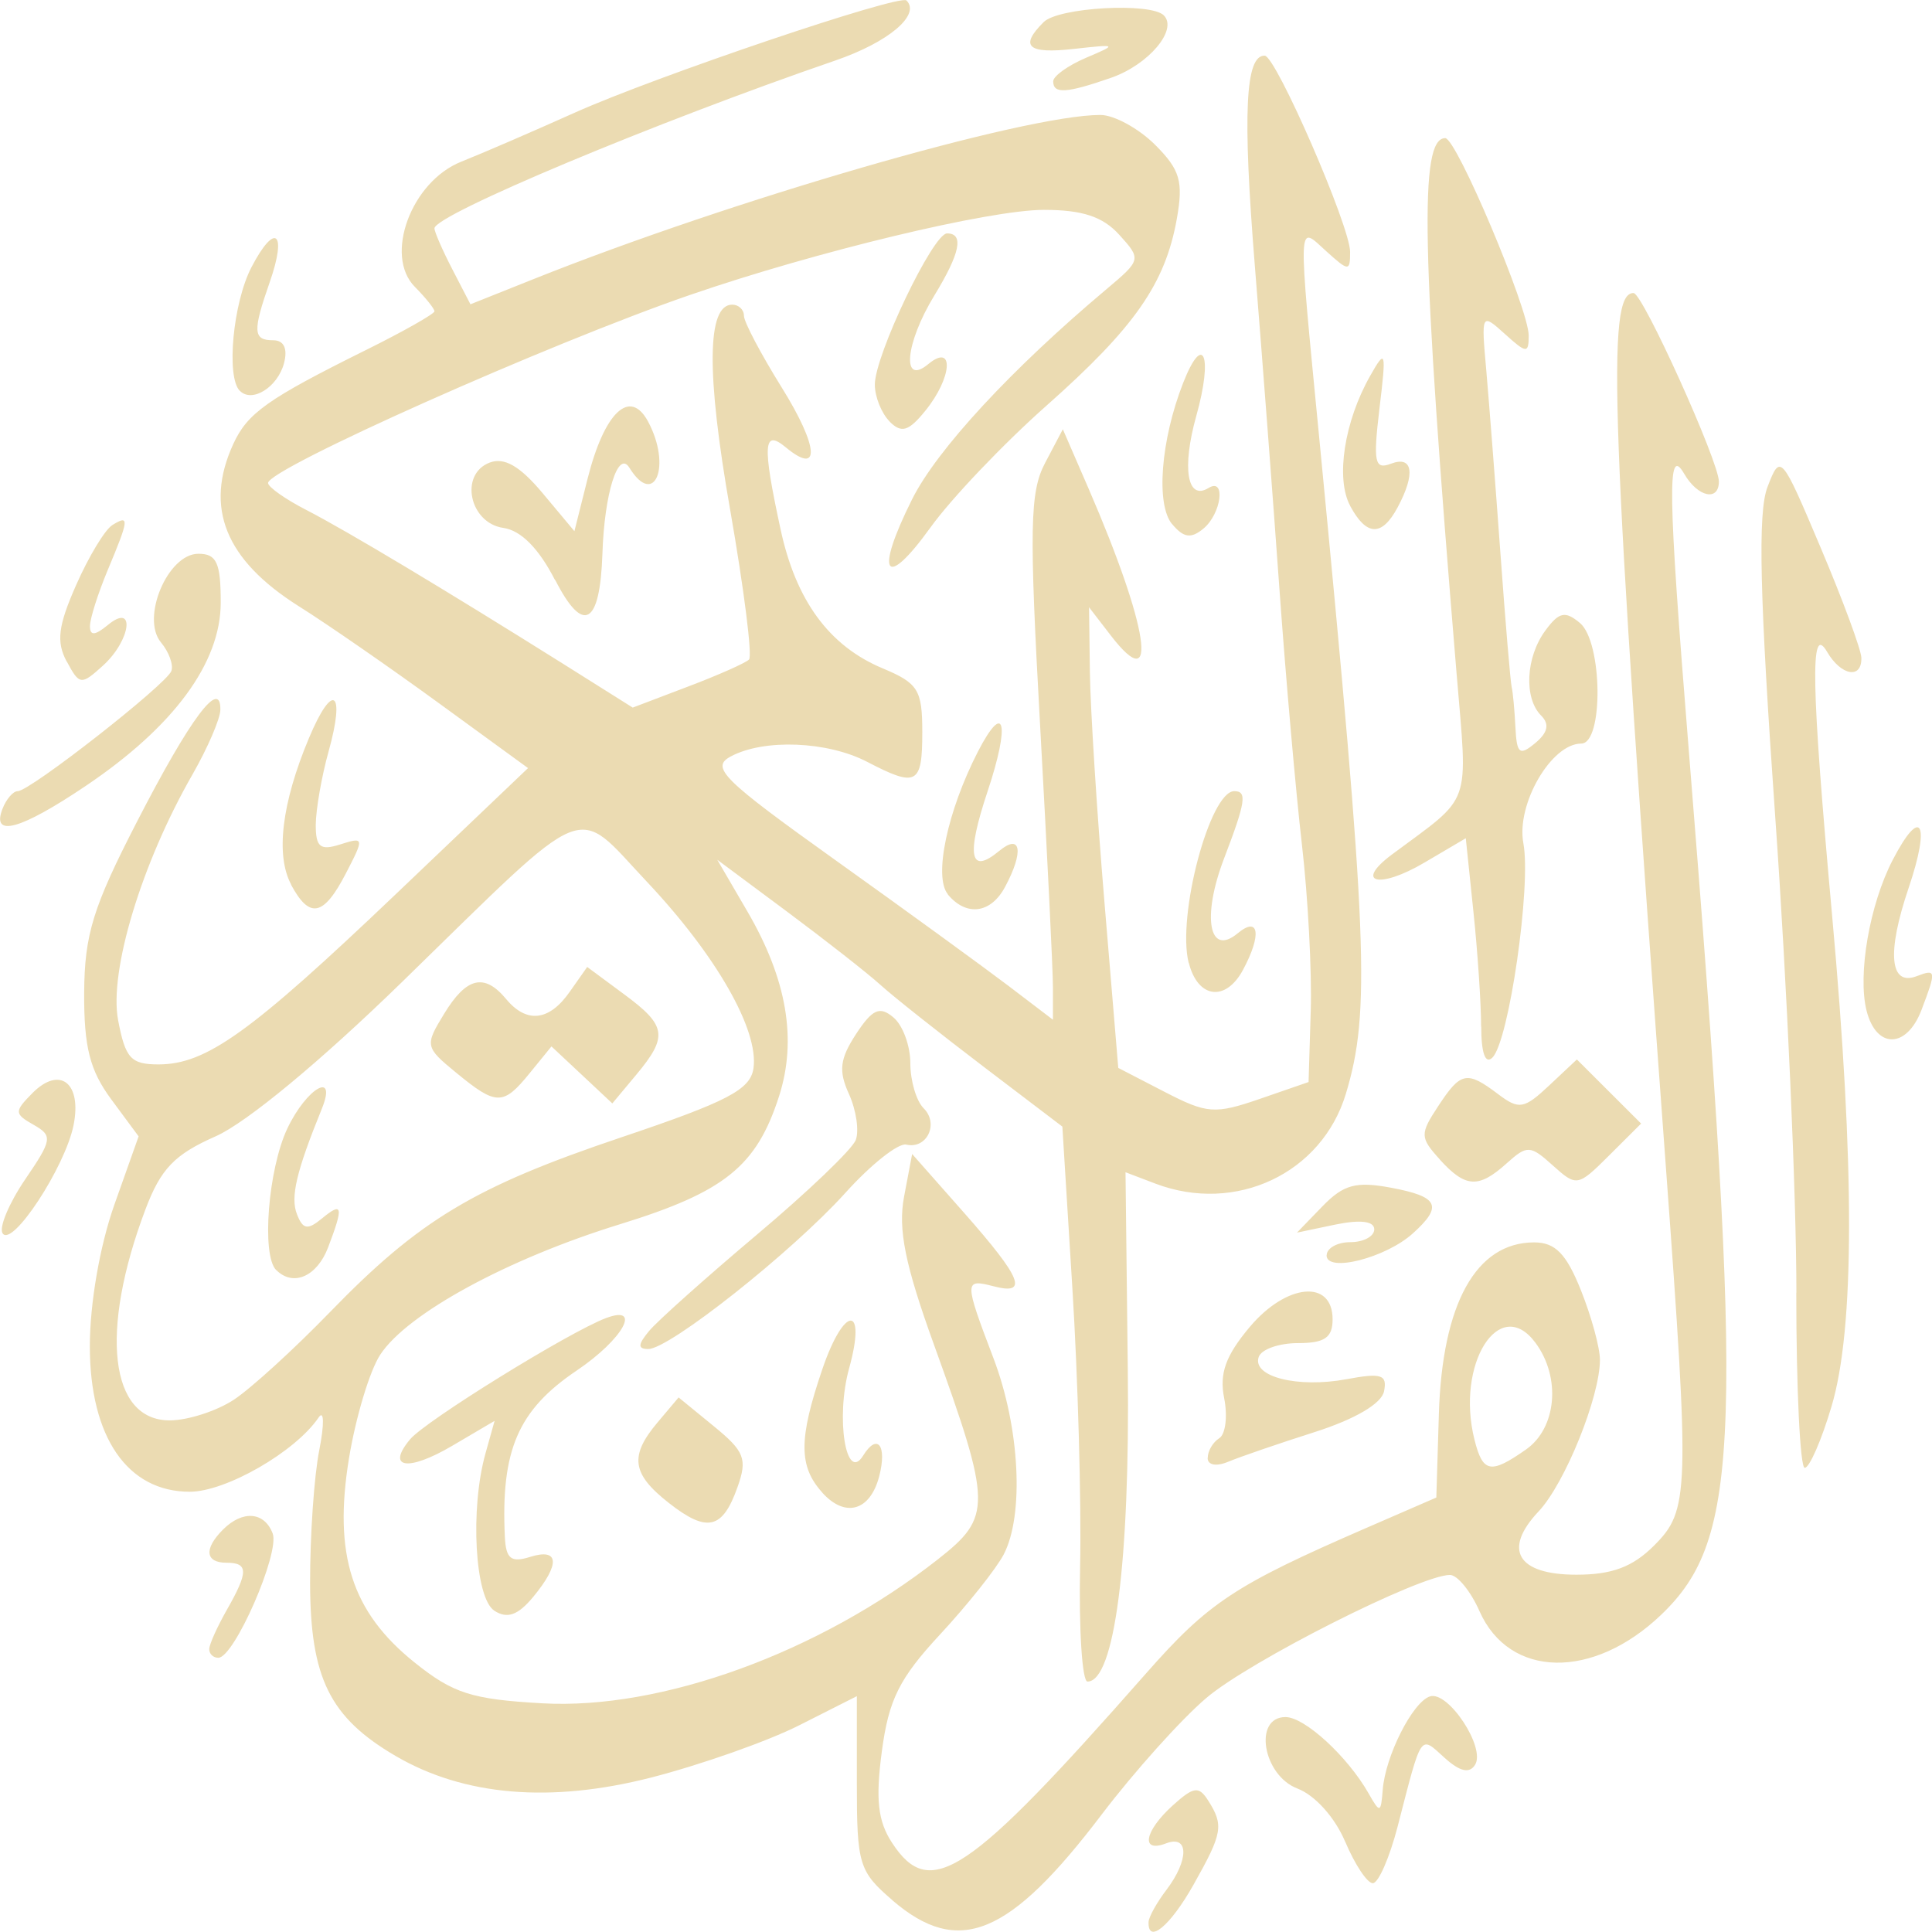 <svg width="16" height="16" fill="none" version="1.1" viewBox="0 0 16 16" xmlns="http://www.w3.org/2000/svg">
  <g clip-path="url(#clip0)">
    <path d="m7.391 15.737c-0.278-0.239-0.295-0.296-0.295-0.972v-0.718l-0.477 0.241c-0.263 0.133-0.815 0.327-1.227 0.433-0.833 0.213-1.55 0.152-2.116-0.179-0.545-0.319-0.706-0.645-0.708-1.431-7.7e-4 -0.389 0.033-0.885 0.076-1.101 0.043-0.219 0.04-0.339-0.006-0.27-0.192 0.283-0.767 0.614-1.067 0.614-0.516 0-0.827-0.453-0.827-1.205 0-0.355 0.083-0.832 0.202-1.169l0.202-0.569-0.227-0.307c-0.177-0.24-0.226-0.432-0.224-0.882 0.003-0.484 0.073-0.71 0.44-1.422 0.438-0.851 0.691-1.189 0.688-0.922-7.8e-4 0.074-0.105 0.316-0.232 0.538-0.421 0.734-0.691 1.627-0.615 2.032 0.06 0.317 0.106 0.367 0.335 0.367 0.396-6.6e-4 0.76-0.262 1.967-1.412l1.093-1.042-0.732-0.533c-0.402-0.293-0.928-0.658-1.169-0.809-0.606-0.383-0.781-0.815-0.541-1.34 0.118-0.258 0.281-0.374 1.101-0.781 0.311-0.154 0.566-0.299 0.566-0.32s-0.073-0.112-0.161-0.201c-0.259-0.258-0.032-0.873 0.383-1.038 0.176-0.07 0.599-0.253 0.94-0.406 0.673-0.302 2.691-0.984 2.747-0.929 0.12 0.119-0.149 0.346-0.589 0.497-1.482 0.509-3.32 1.278-3.32 1.39 0 0.029 0.067 0.183 0.149 0.341l0.149 0.288 0.516-0.206c1.645-0.658 4.075-1.362 4.701-1.362 0.113 0 0.316 0.111 0.452 0.246 0.208 0.208 0.236 0.303 0.181 0.614-0.096 0.537-0.348 0.899-1.079 1.547-0.358 0.317-0.79 0.771-0.961 1.009-0.378 0.525-0.465 0.393-0.153-0.232 0.206-0.413 0.824-1.08 1.608-1.739 0.291-0.245 0.292-0.25 0.108-0.453-0.136-0.15-0.305-0.206-0.624-0.206-0.451 0-1.887 0.345-2.929 0.704-1.17 0.403-3.496 1.44-3.496 1.558 0 0.033 0.144 0.135 0.32 0.225 0.335 0.173 1.136 0.653 2.118 1.269l0.582 0.366 0.455-0.173c0.251-0.095 0.479-0.196 0.508-0.225 0.029-0.029-0.042-0.586-0.156-1.239-0.199-1.133-0.193-1.7 0.017-1.7 0.053 0 0.097 0.041 0.097 0.092 0 0.051 0.14 0.316 0.311 0.591 0.308 0.494 0.326 0.739 0.036 0.499-0.187-0.155-0.196-0.026-0.044 0.677 0.127 0.592 0.403 0.968 0.846 1.153 0.294 0.123 0.328 0.178 0.328 0.529 0 0.434-0.046 0.459-0.457 0.245-0.329-0.171-0.853-0.192-1.128-0.045-0.171 0.091-0.075 0.187 0.868 0.861 0.584 0.417 1.227 0.885 1.43 1.039l0.369 0.281v-0.266c0-0.146-0.048-1.121-0.106-2.166-0.091-1.638-0.086-1.939 0.041-2.179l0.147-0.279 0.213 0.491c0.497 1.147 0.587 1.739 0.185 1.218l-0.181-0.235 0.007 0.541c0.004 0.297 0.058 1.156 0.121 1.907l0.114 1.367 0.383 0.198c0.352 0.182 0.416 0.187 0.788 0.059l0.405-0.14 0.018-0.59c0.01-0.324-0.023-0.944-0.073-1.376-0.05-0.432-0.134-1.384-0.186-2.113-0.052-0.73-0.144-1.937-0.204-2.681-0.102-1.266-0.079-1.745 0.082-1.74 0.093 0.003 0.707 1.413 0.707 1.625 0 0.163-0.011 0.163-0.197-0.005-0.241-0.218-0.238-0.309-0.056 1.573 0.399 4.123 0.423 4.725 0.218 5.404-0.199 0.66-0.912 0.997-1.578 0.744l-0.247-0.094 0.019 1.642c0.018 1.585-0.11 2.576-0.334 2.576-0.044 0-0.072-0.431-0.061-0.958 0.011-0.527-0.018-1.561-0.064-2.298l-0.083-1.34-0.655-0.498c-0.36-0.274-0.744-0.578-0.852-0.676-0.108-0.098-0.457-0.371-0.774-0.607l-0.577-0.429 0.25 0.429c0.327 0.561 0.412 1.061 0.262 1.529-0.187 0.581-0.45 0.793-1.319 1.061-0.928 0.286-1.761 0.739-1.984 1.08-0.087 0.132-0.203 0.518-0.259 0.859-0.13 0.796 0.022 1.271 0.541 1.688 0.321 0.258 0.474 0.307 1.059 0.34 0.986 0.056 2.294-0.42 3.277-1.192 0.449-0.353 0.448-0.448-0.032-1.777-0.24-0.664-0.299-0.956-0.248-1.226l0.067-0.354 0.431 0.488c0.478 0.542 0.535 0.684 0.242 0.607-0.243-0.063-0.243-0.044 0 0.595 0.219 0.574 0.256 1.299 0.085 1.627-0.062 0.118-0.299 0.416-0.526 0.661-0.339 0.365-0.426 0.541-0.483 0.969-0.053 0.399-0.033 0.578 0.085 0.758 0.316 0.482 0.626 0.275 2.1-1.4 0.52-0.591 0.735-0.734 1.829-1.209l0.578-0.251 0.021-0.688c0.027-0.918 0.308-1.425 0.789-1.425 0.175 0 0.266 0.093 0.387 0.395 0.087 0.217 0.158 0.477 0.158 0.577 0 0.307-0.29 1.025-0.508 1.256-0.299 0.317-0.176 0.524 0.313 0.524 0.295 0 0.466-0.064 0.643-0.241 0.293-0.293 0.297-0.428 0.097-3.15-0.456-6.182-0.494-7.23-0.266-7.223 0.076 0.002 0.706 1.396 0.706 1.561 0 0.167-0.175 0.129-0.287-0.064-0.142-0.244-0.136 0.137 0.037 2.28 0.46 5.702 0.433 6.536-0.227 7.168-0.565 0.541-1.258 0.528-1.505-0.028-0.073-0.166-0.184-0.301-0.245-0.301-0.246 0-1.663 0.715-2.019 1.02-0.209 0.178-0.597 0.611-0.863 0.961-0.767 1.011-1.187 1.184-1.735 0.714h-1.1e-4zm5.247-3.733c0.254-0.178 0.291-0.598 0.077-0.885-0.298-0.4-0.661 0.179-0.504 0.804 0.069 0.275 0.133 0.287 0.427 0.081zm-10.7-0.413c0.142-0.094 0.498-0.419 0.791-0.721 0.744-0.768 1.2-1.042 2.419-1.452 0.879-0.296 1.066-0.394 1.092-0.571 0.045-0.317-0.308-0.935-0.883-1.545-0.608-0.645-0.445-0.712-2.025 0.828-0.676 0.659-1.29 1.167-1.545 1.28-0.342 0.151-0.455 0.268-0.583 0.607-0.381 1.01-0.296 1.747 0.202 1.746 0.15-3e-4 0.39-0.078 0.532-0.172zm0.349-1.073c-0.123-0.123-0.066-0.838 0.093-1.173 0.16-0.337 0.415-0.482 0.285-0.162-0.211 0.519-0.261 0.731-0.206 0.872 0.049 0.127 0.088 0.134 0.207 0.036 0.172-0.142 0.181-0.101 0.051 0.24-0.092 0.241-0.289 0.327-0.429 0.187zm1.491-1.634c-0.258-0.212-0.261-0.225-0.1-0.488 0.185-0.304 0.333-0.339 0.513-0.123 0.17 0.205 0.357 0.184 0.527-0.059l0.145-0.206 0.304 0.225c0.354 0.261 0.368 0.349 0.101 0.669l-0.197 0.236-0.252-0.236-0.252-0.236-0.18 0.221c-0.22 0.271-0.276 0.271-0.61-0.004zm5.734 7.032c0.002-0.041 0.068-0.16 0.148-0.265 0.188-0.248 0.186-0.458-0.003-0.385-0.213 0.082-0.181-0.1 0.055-0.314 0.174-0.157 0.216-0.163 0.294-0.04 0.13 0.205 0.119 0.269-0.121 0.695-0.194 0.345-0.381 0.499-0.373 0.308zm1.628-0.664c-0.084-0.2-0.25-0.385-0.395-0.44-0.287-0.109-0.368-0.592-0.099-0.592 0.159 0 0.514 0.326 0.688 0.632 0.094 0.166 0.102 0.164 0.117-0.028 0.021-0.28 0.247-0.728 0.391-0.775 0.151-0.049 0.463 0.423 0.374 0.566-0.046 0.075-0.126 0.057-0.253-0.058-0.206-0.186-0.185-0.218-0.389 0.572-0.067 0.257-0.159 0.467-0.205 0.467s-0.149-0.155-0.229-0.345zm-9.407-1.597c0.002-0.041 0.067-0.184 0.144-0.32 0.181-0.317 0.181-0.393 0-0.393-0.178 0-0.19-0.115-0.03-0.275 0.162-0.162 0.342-0.148 0.411 0.032 0.062 0.16-0.318 1.03-0.45 1.03-0.043 0-0.077-0.033-0.075-0.074zm2.361-0.316c-0.161-0.103-0.203-0.842-0.073-1.304l0.075-0.268-0.35 0.206c-0.367 0.216-0.551 0.188-0.35-0.053 0.127-0.153 1.317-0.889 1.622-1.004 0.303-0.114 0.141 0.176-0.243 0.435-0.485 0.327-0.628 0.66-0.594 1.377 0.009 0.181 0.051 0.215 0.208 0.166 0.243-0.077 0.253 0.058 0.025 0.333-0.125 0.15-0.213 0.181-0.319 0.113zm1.444-0.893c-0.307-0.241-0.327-0.389-0.09-0.669l0.172-0.204 0.291 0.238c0.255 0.208 0.28 0.271 0.197 0.504-0.124 0.351-0.252 0.381-0.57 0.131zm1.273-0.084c-0.198-0.218-0.198-0.445 0-1.025 0.181-0.531 0.368-0.535 0.221-0.005-0.113 0.409-0.026 0.952 0.116 0.723 0.118-0.191 0.2-0.085 0.133 0.172-0.075 0.286-0.28 0.345-0.47 0.136v-1e-4zm3.191-0.289c0-0.057 0.043-0.129 0.095-0.162 0.052-0.032 0.071-0.182 0.041-0.332-0.041-0.205 0.012-0.352 0.213-0.591 0.304-0.36 0.685-0.395 0.685-0.062 0 0.152-0.066 0.197-0.286 0.197-0.158 0-0.304 0.051-0.326 0.115-0.056 0.164 0.324 0.259 0.727 0.184 0.289-0.054 0.339-0.038 0.311 0.1-0.02 0.102-0.24 0.231-0.575 0.338-0.298 0.095-0.619 0.205-0.714 0.245-0.1 0.042-0.172 0.029-0.172-0.031zm4.875-1.368c0-0.797-0.078-2.562-0.174-3.921-0.131-1.857-0.147-2.541-0.065-2.752 0.107-0.277 0.113-0.27 0.441 0.506 0.183 0.432 0.334 0.842 0.336 0.909 0.005 0.18-0.168 0.15-0.284-0.049-0.142-0.244-0.132 0.265 0.042 2.187 0.188 2.073 0.187 3.419-0.005 4.062-0.083 0.28-0.183 0.509-0.222 0.509-0.038 0-0.07-0.652-0.07-1.45zm-9.501 0.317c0.069-0.083 0.47-0.441 0.891-0.796 0.422-0.355 0.791-0.708 0.82-0.785 0.029-0.076 0.004-0.247-0.056-0.38-0.088-0.193-0.076-0.291 0.058-0.497 0.136-0.207 0.196-0.234 0.309-0.139 0.078 0.064 0.141 0.235 0.141 0.38 0 0.145 0.049 0.312 0.11 0.373 0.129 0.128 0.027 0.341-0.144 0.301-0.065-0.015-0.293 0.165-0.505 0.401-0.444 0.491-1.456 1.292-1.631 1.292-0.089 0-0.087-0.037 0.007-0.15zm5.611-0.626c0-0.06 0.089-0.109 0.197-0.109 0.108 0 0.197-0.048 0.197-0.106 0-0.068-0.115-0.082-0.32-0.04l-0.32 0.067 0.212-0.219c0.174-0.179 0.277-0.207 0.566-0.153 0.396 0.074 0.433 0.152 0.181 0.379-0.225 0.203-0.714 0.327-0.714 0.181zm-10.966-0.183c-0.03-0.049 0.054-0.249 0.187-0.445 0.225-0.33 0.23-0.362 0.07-0.453-0.16-0.091-0.161-0.109-0.01-0.262 0.227-0.229 0.412-0.085 0.341 0.266-0.07 0.347-0.511 1.019-0.588 0.894zm11.903-0.611c-0.165-0.182-0.166-0.21-0.013-0.442 0.187-0.285 0.236-0.295 0.497-0.098 0.172 0.13 0.214 0.122 0.421-0.072l0.23-0.216 0.532 0.531-0.265 0.264c-0.259 0.258-0.269 0.26-0.466 0.083-0.187-0.169-0.213-0.17-0.381-0.019-0.234 0.211-0.342 0.205-0.556-0.031zm0.342-1.099c0-0.192-0.029-0.622-0.064-0.955l-0.063-0.606-0.343 0.202c-0.375 0.221-0.585 0.169-0.269-0.067 0.673-0.501 0.629-0.375 0.535-1.509-0.291-3.499-0.31-4.424-0.093-4.424 0.093 0 0.691 1.416 0.691 1.635 0 0.15-0.018 0.149-0.197-0.013-0.195-0.176-0.197-0.173-0.154 0.304 0.023 0.265 0.076 0.947 0.117 1.514 0.041 0.568 0.083 1.065 0.093 1.106 0.01 0.041 0.024 0.19 0.031 0.332 0.011 0.221 0.034 0.24 0.164 0.132 0.105-0.087 0.12-0.157 0.049-0.228-0.144-0.144-0.128-0.483 0.035-0.704 0.113-0.154 0.164-0.165 0.286-0.063 0.188 0.156 0.197 0.999 0.011 0.999-0.248 0-0.54 0.503-0.479 0.826 0.066 0.353-0.119 1.636-0.256 1.774-0.059 0.059-0.093-0.036-0.093-0.256zm3.192-0.133c-0.075-0.3 0.025-0.879 0.217-1.249 0.235-0.453 0.315-0.309 0.131 0.234-0.182 0.537-0.156 0.815 0.068 0.729 0.161-0.062 0.163-0.046 0.039 0.28-0.123 0.322-0.374 0.325-0.455 0.006zm-5.614-0.396c-0.098-0.39 0.176-1.422 0.378-1.422 0.108 0 0.094 0.09-0.085 0.558-0.185 0.483-0.125 0.816 0.112 0.62 0.178-0.148 0.202 0.01 0.045 0.302-0.143 0.267-0.375 0.237-0.449-0.059zm-7.433-0.649c-0.13-0.243-0.078-0.674 0.147-1.211 0.197-0.471 0.305-0.398 0.163 0.11-0.058 0.208-0.105 0.48-0.106 0.606-3.3e-4 0.186 0.037 0.216 0.203 0.163 0.198-0.063 0.2-0.056 0.047 0.239-0.185 0.358-0.301 0.381-0.455 0.094zm5.439 0.081c-0.12-0.144-0.004-0.69 0.249-1.182 0.221-0.428 0.268-0.235 0.08 0.329-0.179 0.537-0.148 0.696 0.096 0.494 0.181-0.15 0.206 0.005 0.048 0.299-0.118 0.22-0.32 0.246-0.474 0.061zm-7.83-0.706c0.031-0.081 0.088-0.148 0.127-0.148 0.102 0 1.231-0.884 1.272-0.995 0.019-0.051-0.02-0.158-0.086-0.237-0.168-0.202 0.056-0.734 0.31-0.734 0.151 0 0.185 0.074 0.185 0.404 0 0.5-0.39 1.029-1.12 1.52-0.538 0.362-0.78 0.429-0.688 0.19zm0.532-1.222c-0.087-0.163-0.071-0.295 0.079-0.634 0.104-0.236 0.239-0.459 0.3-0.496 0.142-0.088 0.139-0.051-0.038 0.371-0.081 0.194-0.148 0.404-0.148 0.466 0 0.082 0.041 0.079 0.148-0.009 0.231-0.191 0.192 0.126-0.041 0.337-0.18 0.163-0.194 0.161-0.299-0.035zm4.045-0.673c-0.134-0.262-0.282-0.412-0.428-0.433-0.281-0.04-0.367-0.444-0.114-0.541 0.121-0.046 0.25 0.028 0.437 0.251l0.265 0.317 0.109-0.434c0.139-0.552 0.351-0.753 0.501-0.474 0.197 0.367 0.054 0.72-0.155 0.382-0.093-0.15-0.207 0.214-0.223 0.712-0.02 0.594-0.159 0.672-0.391 0.218zm5.11-0.464c-0.136-0.163-0.094-0.696 0.091-1.169 0.168-0.429 0.249-0.225 0.109 0.273-0.121 0.433-0.075 0.705 0.102 0.596 0.145-0.089 0.106 0.214-0.043 0.337-0.103 0.085-0.164 0.076-0.259-0.038zm1.474-0.153c-0.121-0.226-0.048-0.698 0.166-1.075 0.129-0.229 0.135-0.21 0.077 0.271-0.053 0.447-0.04 0.508 0.096 0.456 0.181-0.069 0.204 0.083 0.055 0.361-0.131 0.245-0.258 0.241-0.394-0.012zm-3.813-0.697c-0.068-0.068-0.123-0.205-0.123-0.306 0-0.243 0.482-1.252 0.598-1.252 0.142 0 0.109 0.163-0.105 0.514-0.243 0.398-0.274 0.754-0.05 0.568 0.217-0.179 0.198 0.113-0.025 0.387-0.138 0.17-0.197 0.188-0.295 0.09zm-5.382-0.254c-0.114-0.114-0.057-0.728 0.096-1.023 0.196-0.377 0.298-0.296 0.152 0.122-0.143 0.409-0.139 0.482 0.029 0.482 0.088 0 0.121 0.069 0.089 0.19-0.052 0.198-0.264 0.331-0.365 0.229zm6.736-2.563c0-0.044 0.122-0.131 0.271-0.195 0.264-0.112 0.261-0.114-0.099-0.074-0.383 0.043-0.454-0.02-0.251-0.222 0.122-0.122 0.885-0.165 0.995-0.056 0.119 0.119-0.126 0.409-0.436 0.517-0.371 0.129-0.48 0.136-0.48 0.029z" fill="#ebdbb2"/>
  </g>
</svg>
